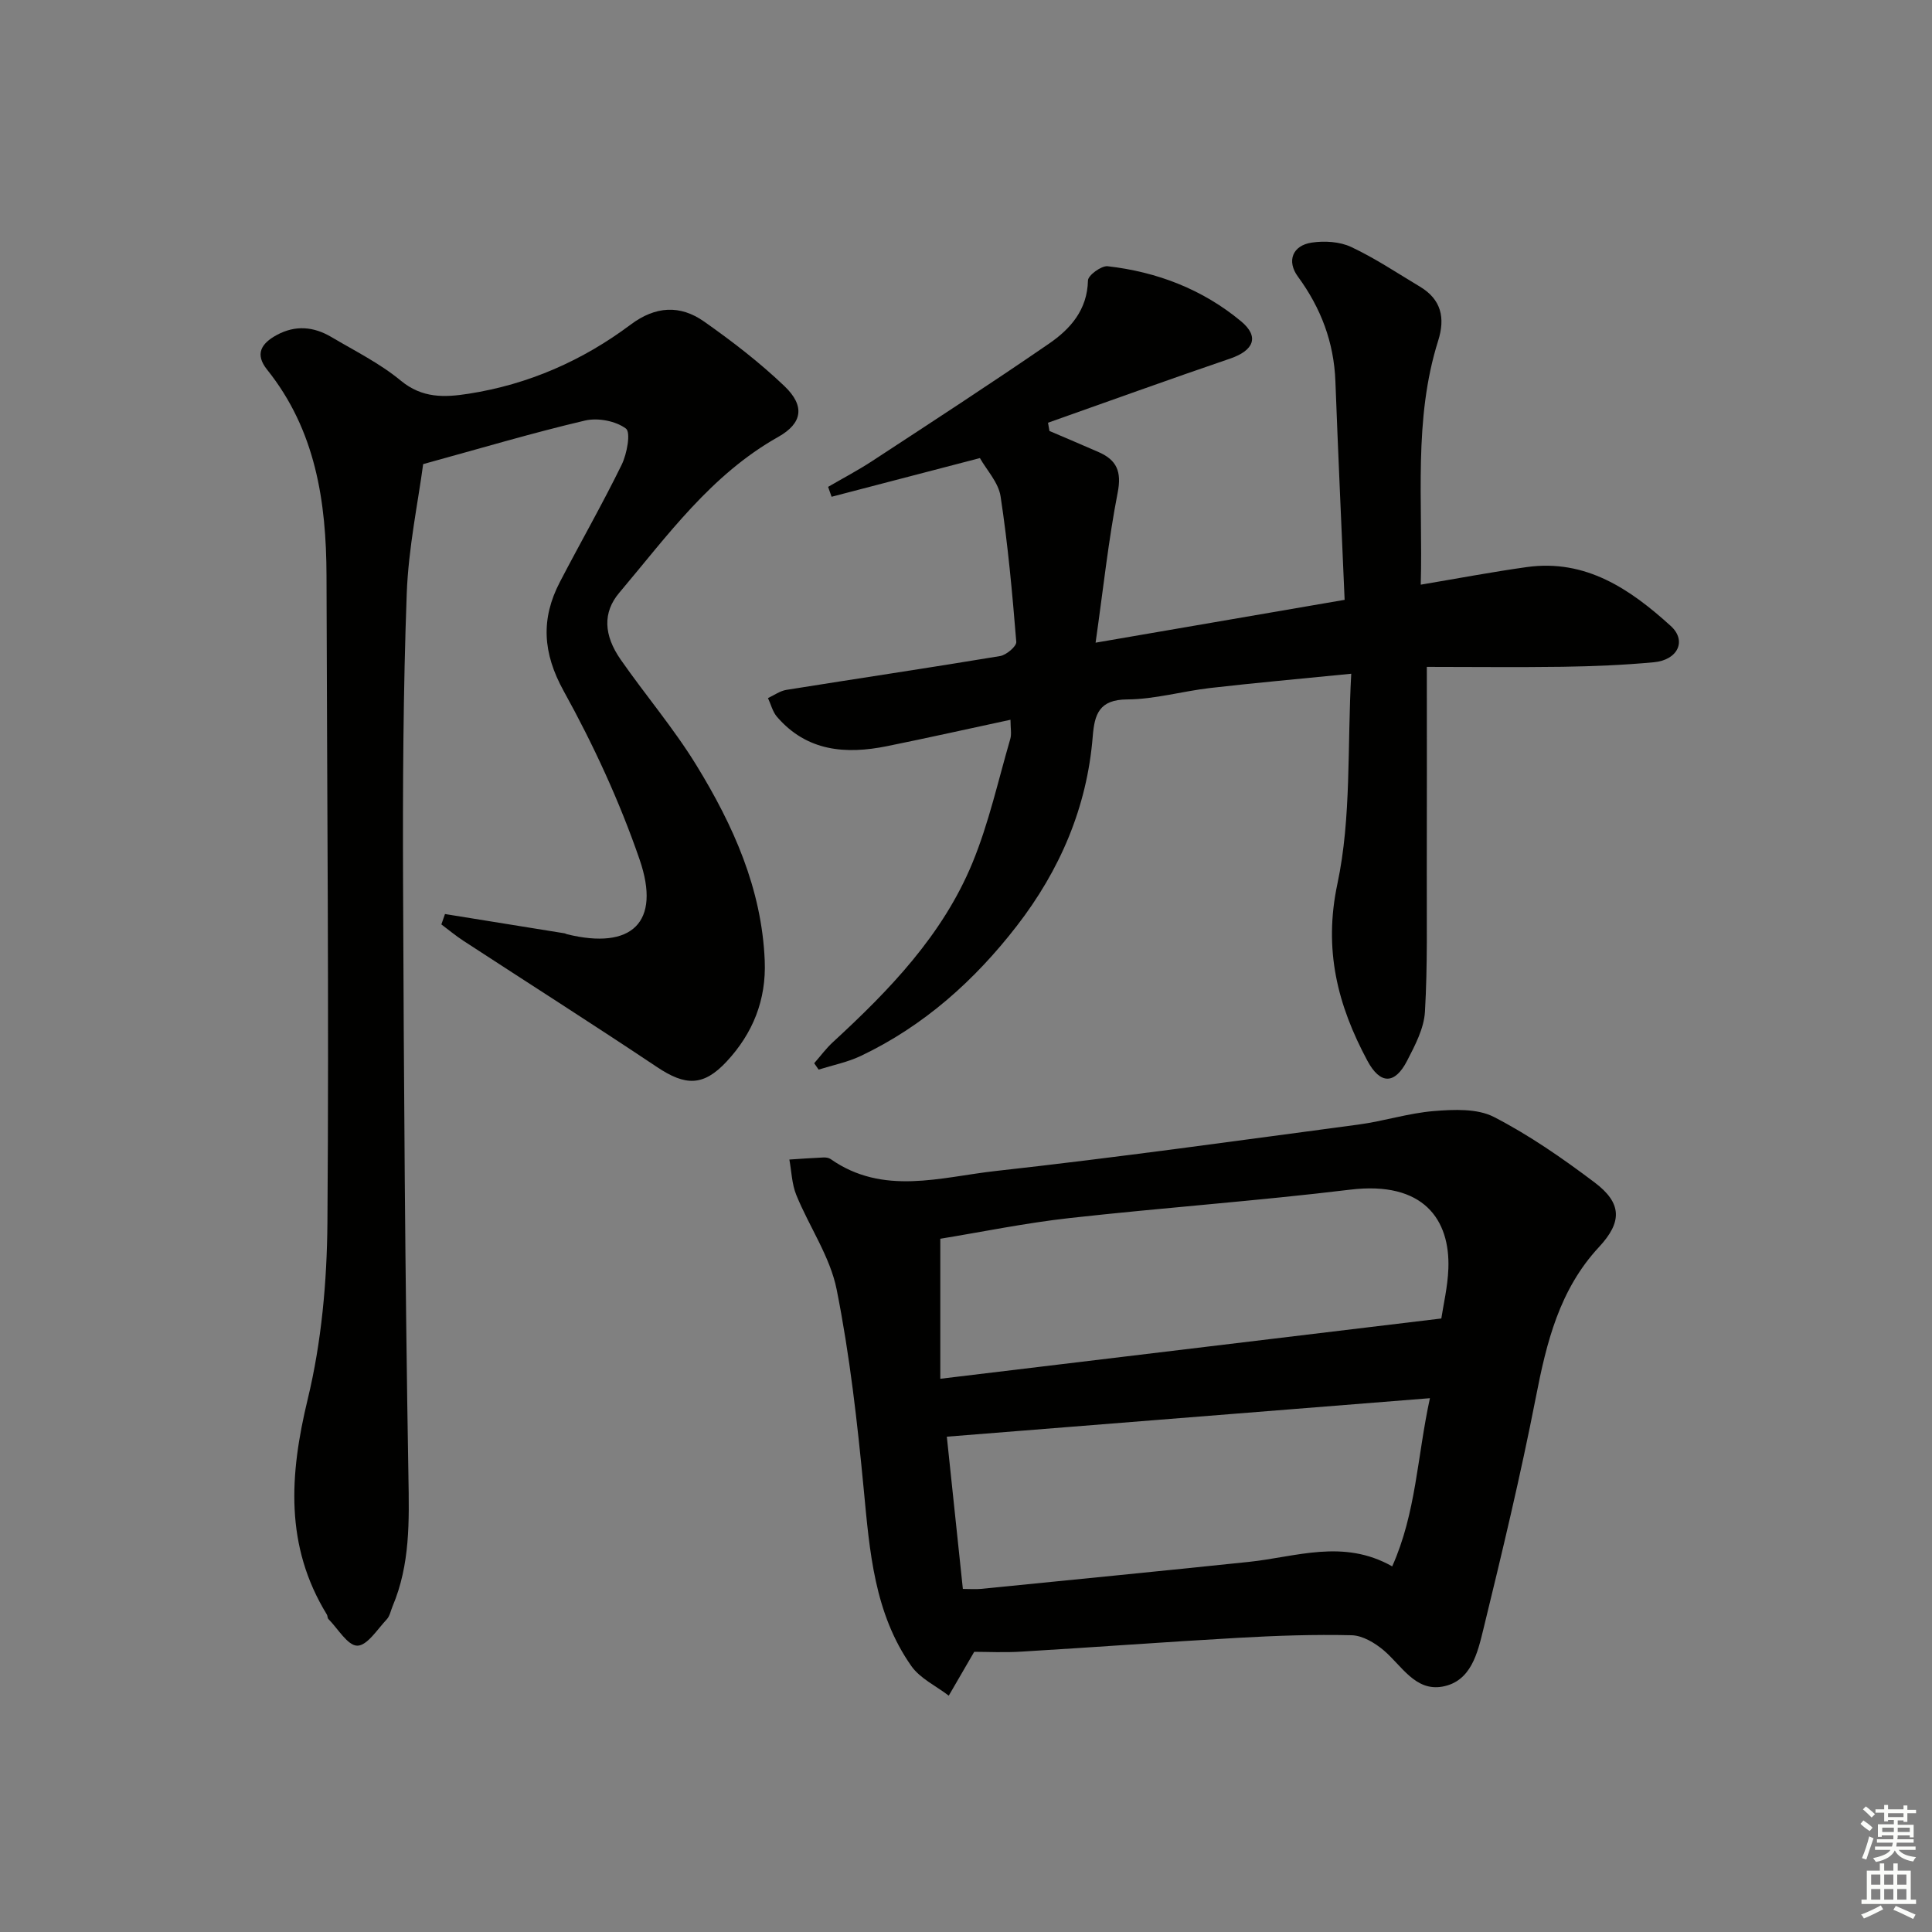 <svg enable-background="new 0 0 400 400" viewBox="0 0 400 400" xmlns="http://www.w3.org/2000/svg"><rect x="0" y="0" width="400" height="400" fill="#808080" stroke="none"/><g fill="#010100"><path d="m92.13 189.24c8.26 1.33 16.53 2.66 24.79 4 .16.03.3.14.46.18 13.41 3.29 19.54-2.41 15.04-15.47-4.14-12.02-9.55-23.74-15.71-34.87-4.37-7.91-4.76-14.95-.79-22.59 4.22-8.11 8.77-16.06 12.79-24.27 1.1-2.25 1.92-6.72.88-7.49-2.12-1.58-5.81-2.28-8.47-1.66-10.75 2.52-21.35 5.68-33.51 9.02-1.04 7.85-3.05 17.3-3.4 26.82-.73 19.95-.84 39.93-.76 59.9.16 40.96.41 81.92 1.11 122.88.16 9.24.37 18.22-3.28 26.87-.39.92-.57 2.03-1.21 2.71-1.93 2.05-4.05 5.45-6.09 5.45-2 0-4.01-3.52-5.99-5.52-.21-.21-.15-.66-.32-.93-8.72-14.22-7.74-28.94-3.96-44.59 2.86-11.83 3.98-24.31 4.08-36.52.34-44.64-.09-89.28-.19-133.93-.04-15.42-2.27-30.17-12.3-42.7-2.57-3.21-1.23-5.41 1.98-7.16 3.9-2.12 7.69-1.75 11.35.42 4.86 2.88 10.03 5.44 14.34 9.01 4.45 3.68 9.05 3.5 14.04 2.72 12.4-1.93 23.59-6.85 33.57-14.32 5.14-3.85 10.24-4.11 15.19-.63 5.82 4.09 11.52 8.48 16.65 13.38 4.28 4.1 3.74 7.67-1.3 10.51-13.92 7.82-22.97 20.5-32.92 32.28-3.43 4.06-3.23 8.75.31 13.83 5.13 7.36 11 14.25 15.68 21.88 7.6 12.39 13.53 25.53 14.14 40.47.33 8.12-2.46 15.02-7.88 20.85-4.82 5.18-8.54 5.08-14.41 1.16-13.27-8.87-26.73-17.43-40.1-26.15-1.58-1.03-3.04-2.25-4.56-3.39.26-.73.51-1.44.75-2.15z"/><path d="m201.7 341.99c-2.14 3.69-3.71 6.39-5.27 9.08-2.62-2.02-5.93-3.55-7.75-6.14-7.67-10.91-8.63-23.72-9.85-36.54-1.32-13.87-2.89-27.78-5.61-41.42-1.36-6.8-5.67-12.97-8.35-19.55-.93-2.27-.99-4.89-1.44-7.35 2.36-.15 4.73-.33 7.09-.43.48-.02 1.07.07 1.45.33 10.9 7.65 22.79 3.73 34.2 2.47 25.07-2.78 50.07-6.28 75.08-9.61 5.25-.7 10.4-2.38 15.66-2.8 4.12-.33 8.93-.55 12.38 1.22 7.34 3.78 14.23 8.57 20.84 13.55 5.69 4.28 5.77 8.18.93 13.38-8.21 8.83-10.87 19.76-13.09 31.17-3.14 16.09-6.97 32.06-10.86 47.99-1.2 4.89-2.53 10.8-8.5 11.86-5.6.99-8.4-4.34-12.11-7.5-1.83-1.55-4.38-3.08-6.64-3.14-7.8-.19-15.63.09-23.43.53-14.93.84-29.84 1.96-44.77 2.85-3.65.24-7.31.05-9.96.05zm-7.02-56.53c35.22-4.24 69.27-8.33 103.73-12.48.42-2.81 1.32-6.56 1.46-10.34.37-10.06-5.07-18.19-20.36-16.33-19.29 2.34-38.69 3.72-58.01 5.87-9.17 1.02-18.25 2.89-26.82 4.29zm101.37 4.02c-33.61 2.68-66.62 5.31-100.02 7.97 1.12 10.59 2.2 20.9 3.32 31.52 1.5 0 2.64.1 3.77-.01 18.49-1.84 36.98-3.66 55.46-5.59 9.76-1.02 19.52-4.82 29.66.93 4.96-11.1 5.16-22.64 7.81-34.82z"/><path d="m295.41 138.07c0 15.28.03 28.93-.01 42.58-.03 9.61.18 19.24-.38 28.82-.2 3.46-2.05 6.96-3.7 10.16-2.55 4.94-5.57 4.92-8.22-.02-6.15-11.48-9.12-22.93-6.2-36.65 2.91-13.71 2.02-28.23 2.86-43.47-10.78 1.08-19.99 1.89-29.18 2.95-5.76.66-11.48 2.34-17.22 2.37-5.83.03-6.75 3.12-7.12 7.65-1.18 14.69-6.8 27.71-15.72 39.24-8.75 11.31-19.26 20.72-32.3 26.92-2.74 1.3-5.81 1.91-8.73 2.83-.31-.44-.61-.88-.92-1.32 1.29-1.46 2.45-3.06 3.88-4.37 11.71-10.77 22.74-22.2 28.89-37.13 3.39-8.23 5.33-17.06 7.83-25.65.3-1.01.04-2.18.04-3.96-8.77 1.88-17.14 3.76-25.54 5.46-8.58 1.74-16.62 1.1-22.81-6.08-.9-1.05-1.25-2.57-1.86-3.87 1.27-.58 2.49-1.49 3.82-1.7 14.74-2.36 29.51-4.55 44.24-7 1.3-.22 3.43-2.02 3.35-2.94-.82-10.07-1.73-20.14-3.25-30.12-.44-2.89-2.9-5.47-4.28-7.93-10.6 2.76-20.66 5.38-30.71 8.01-.24-.68-.48-1.37-.72-2.05 3.06-1.78 6.21-3.43 9.18-5.38 12.23-8.01 24.49-15.98 36.54-24.26 4.43-3.04 7.95-6.99 8.08-13.09.02-1.07 2.78-3.09 4.07-2.95 10.25 1.16 19.69 4.8 27.64 11.41 3.86 3.21 2.59 6.05-2.27 7.71-12.61 4.3-25.14 8.84-37.71 13.28.1.57.2 1.14.3 1.71 3.4 1.46 6.81 2.89 10.2 4.38 3.72 1.64 4.77 4.01 3.93 8.35-1.92 9.85-2.98 19.87-4.58 31.1 18.04-3.1 34.46-5.93 51.56-8.87-.66-15.37-1.35-30.31-1.91-45.24-.3-8.08-2.99-15.17-7.76-21.68-2.38-3.24-1.1-6.45 2.85-7.04 2.65-.4 5.82-.21 8.19.91 4.94 2.32 9.53 5.4 14.24 8.22 4.4 2.64 5.25 6.45 3.76 11.17-5.17 16.39-3.14 33.24-3.61 50.52 7.67-1.29 14.78-2.64 21.94-3.64 12.23-1.72 21.45 4.59 29.81 12.18 3.4 3.08 1.45 7.06-3.46 7.52-6.28.59-12.61.84-18.92.94-9.47.13-18.92.02-28.11.02z"/></g><path d="m385.2 377.6.6-.7c.6.4 1.3.9 1.9 1.5l-.6.7c-.8-.5-1.4-1-1.9-1.5zm.3 7.1c.6-1.4 1.1-2.9 1.5-4.5.3.1.6.3.9.4-.5 1.4-1 2.9-1.5 4.4zm.2-10.1.6-.6c.7.5 1.3 1.1 1.9 1.6l-.7.7c-.6-.6-1.2-1.2-1.8-1.7zm8.4-.8h.8v.9h1.8v.7h-1.8v1.8h-.8v-.3h-1.2v.9h3.3v2.6h-.8v-.4h-2.5c0 .3 0 .6-.1.8h3.4v.7h-3.5c0 .3-.1.6-.1.8h4v.7h-3.5c.7.9 1.9 1.3 3.6 1.5-.2.2-.4.5-.6.9-1.9-.3-3.2-1.1-3.8-2.3-.5 1.1-1.8 2-3.9 2.4-.2-.3-.4-.5-.6-.8 1.9-.4 3.1-.9 3.6-1.7h-3.2v-.7h3.5c.1-.2.1-.5.2-.8h-3.3v-.7h3.4c0-.2 0-.5 0-.8h-2.4v.3h-.8v-2.6h3.3v-.9h-1.2v.3h-.8v-1.8h-1.8v-.7h1.8v-.9h.8v.9h3.2zm-4.4 5.5h2.4c0-.3 0-.6 0-.9h-2.4zm1.2-3.1h3.2v-.8h-3.2zm4.4 2.2h-2.4v.9h2.5v-.9z" fill="#fbfcfa"/><path d="m389.2 385.8h.9v1.5h1.9v-1.5h.9v1.5h2.7v6h1.1v.9h-11.3v-.9h1.1v-6h2.7zm.2 8.7.5.8c-1.2.6-2.5 1.3-4 1.9-.2-.3-.3-.6-.6-.8 1.6-.6 3-1.3 4.1-1.9zm-2-4.3h1.9v-2.1h-1.9zm0 3.1h1.9v-2.2h-1.9zm2.7-3.1h1.9v-2.1h-1.9zm0 3.1h1.9v-2.2h-1.9zm2.4 1.3c1.4.6 2.7 1.2 4.1 1.8l-.5.9c-1.5-.7-2.8-1.4-4.1-1.9zm2.2-6.5h-1.9v2.1h1.9zm-1.9 5.2h1.9v-2.2h-1.9z" fill="#fbfcfa"/></svg>